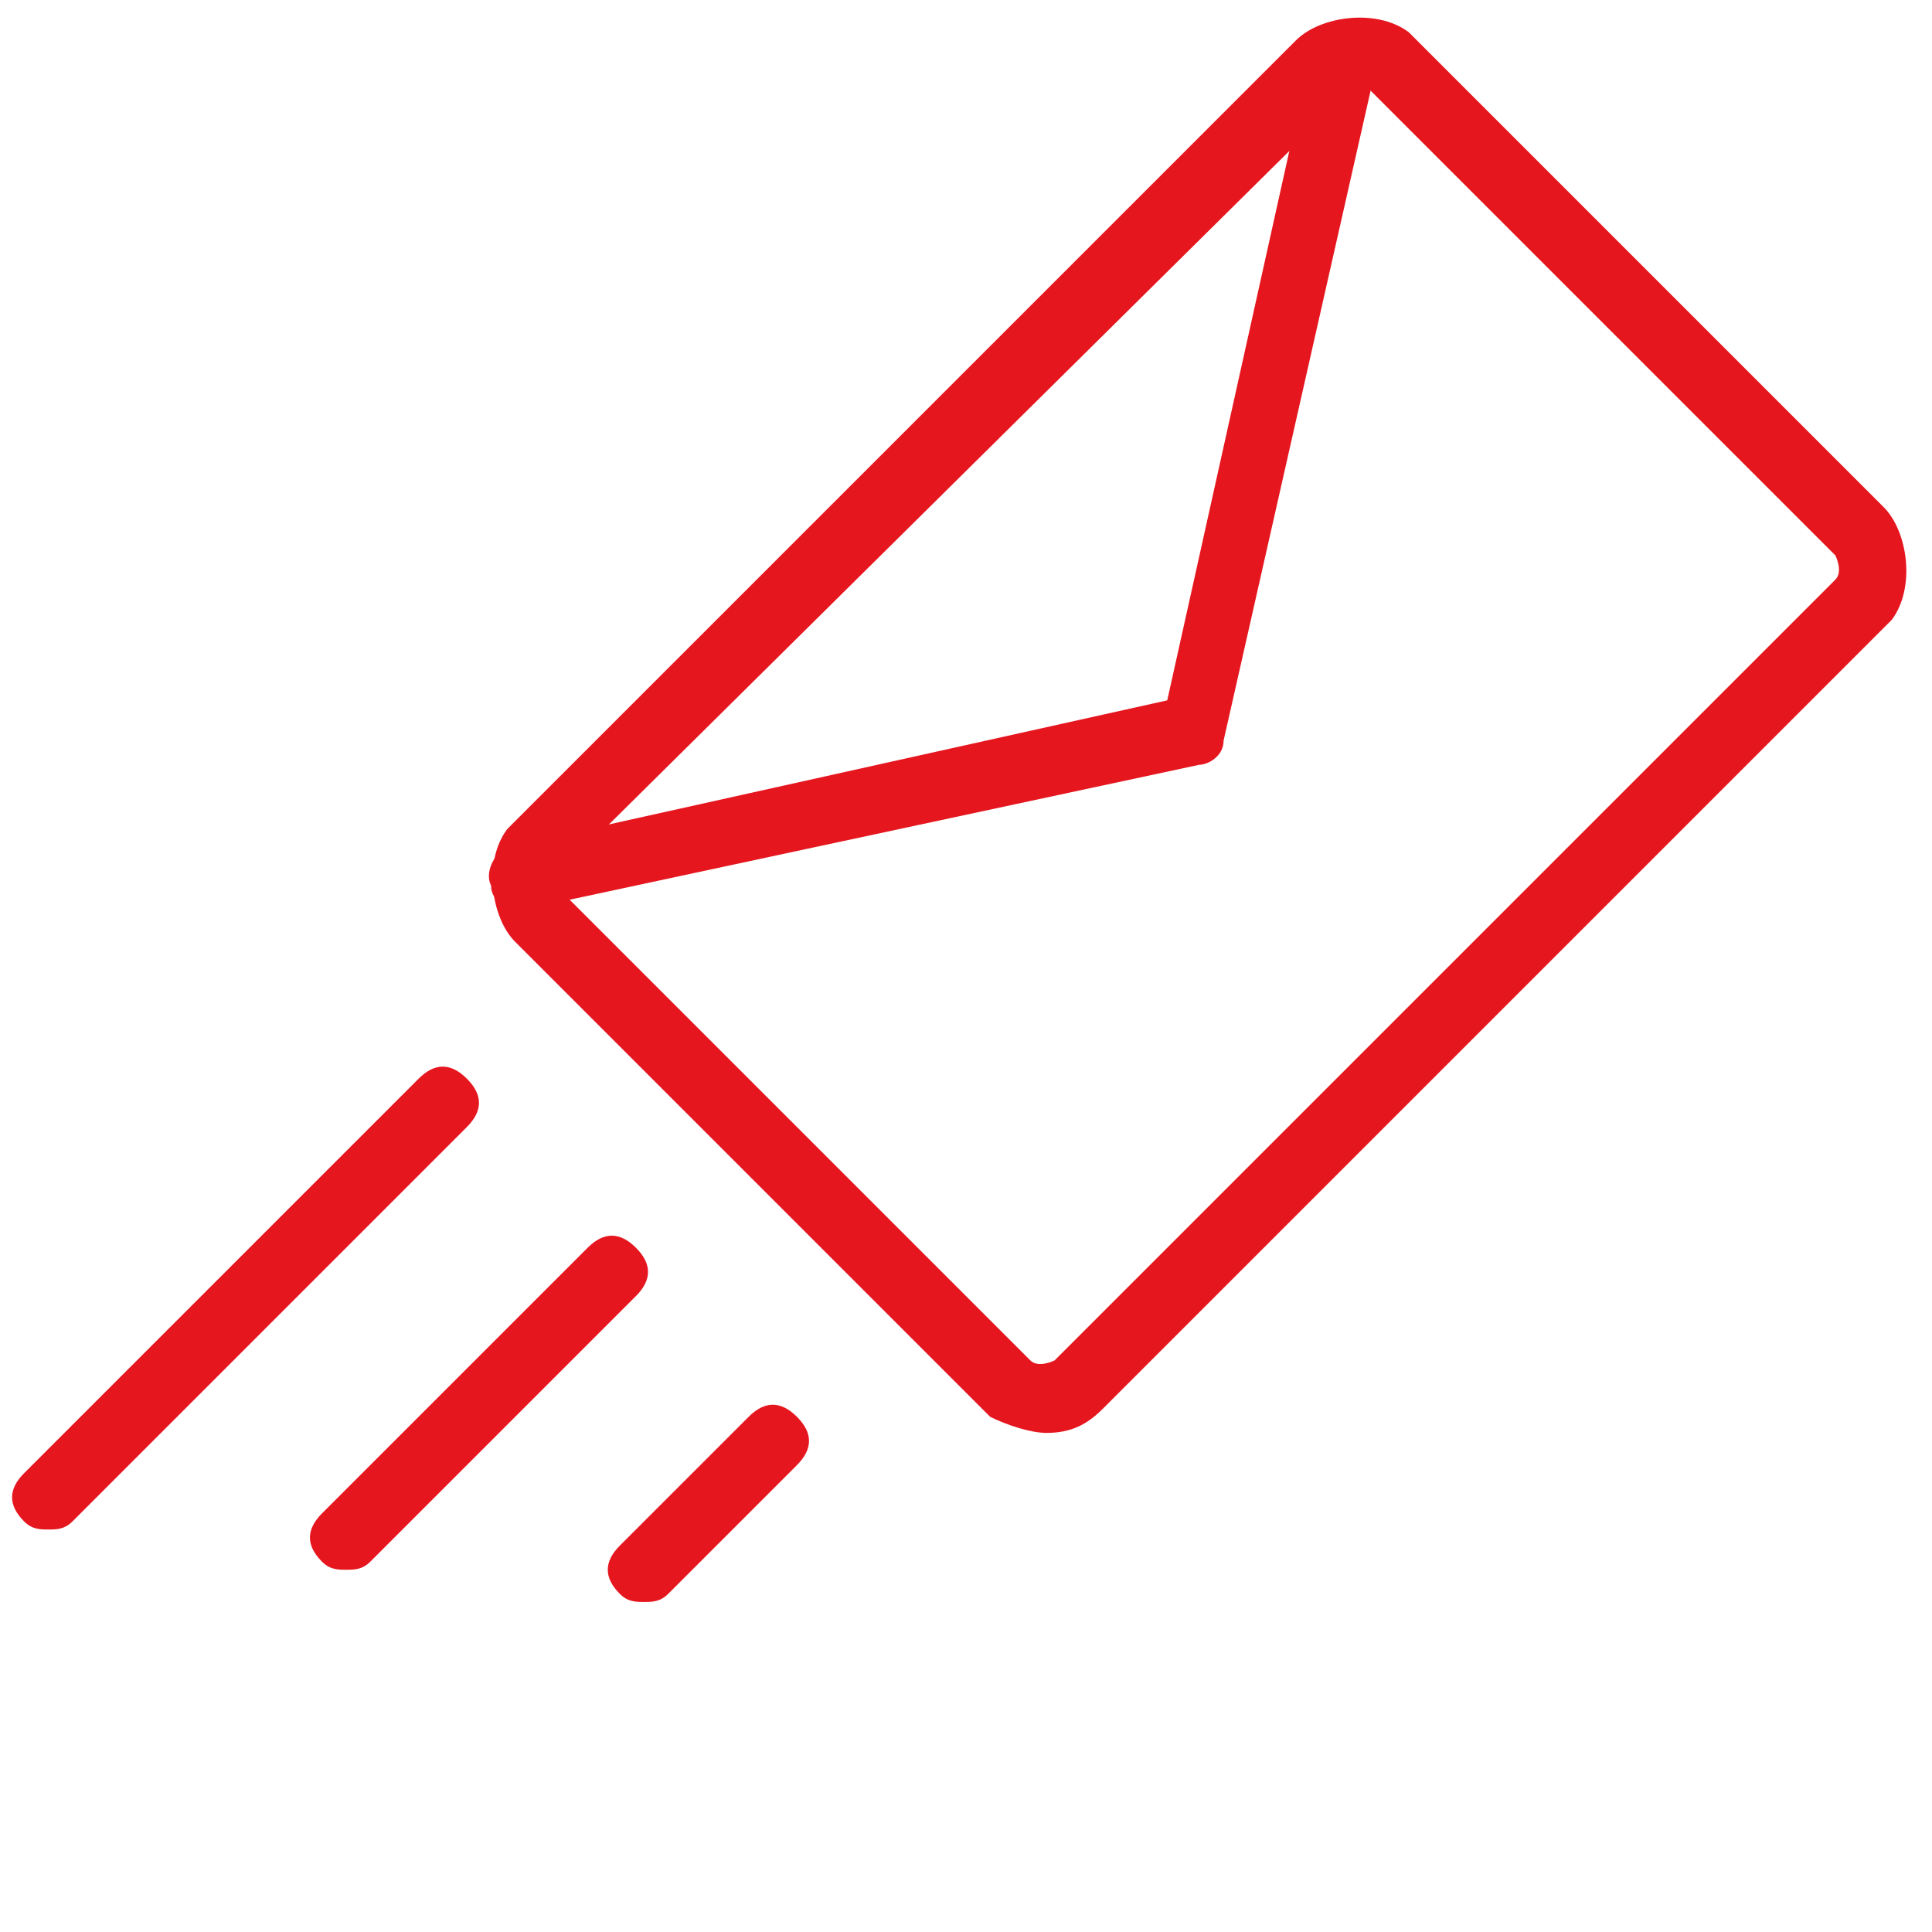<?xml version="1.0" encoding="utf-8"?>
<!-- Generator: Adobe Illustrator 25.0.0, SVG Export Plug-In . SVG Version: 6.00 Build 0)  -->
<svg version="1.1" id="Layer_1" xmlns="http://www.w3.org/2000/svg" xmlns:xlink="http://www.w3.org/1999/xlink" x="0px" y="0px"
	 viewBox="0 0 24 24" style="enable-background:new 0 0 24 24;" xml:space="preserve">
<style type="text/css">
	.st0{fill:#E6161F;}
</style>
<g>
	<path class="st0" d="M13,17.8c-0.2,0-0.5-0.1-0.7-0.2l-5.9-5.9c-0.3-0.3-0.4-1-0.1-1.4l9.8-9.8c0.3-0.3,1-0.4,1.4-0.1l5.9,5.9l0,0
		l0,0c0.3,0.3,0.4,1,0.1,1.4l-9.8,9.8C13.5,17.7,13.3,17.8,13,17.8z M16.9,1.1c-0.1,0-0.1,0-0.1,0L7,10.8c-0.1,0.1,0,0.3,0,0.3
		l5.8,5.8c0.1,0.1,0.3,0,0.3,0l9.7-9.7c0.1-0.1,0-0.3,0-0.3l0.3-0.3l-0.3,0.3L17,1.1H16.9z"/>
	<path class="st0" d="M6.5,11.3c-0.2,0-0.4-0.1-0.4-0.3c-0.1-0.2,0.1-0.5,0.3-0.5l8.1-1.8l1.8-8.1c0.1-0.2,0.3-0.4,0.5-0.3
		s0.4,0.3,0.3,0.5l-1.9,8.4c0,0.2-0.2,0.3-0.3,0.3L6.5,11.3C6.6,11.3,6.5,11.3,6.5,11.3z"/>
	<path class="st0" d="M0.6,19c-0.1,0-0.2,0-0.3-0.1c-0.2-0.2-0.2-0.4,0-0.6l4.9-4.9c0.2-0.2,0.4-0.2,0.6,0C6,13.6,6,13.8,5.8,14
		l-4.9,4.9C0.8,19,0.7,19,0.6,19z"/>
	<path class="st0" d="M4.3,19.5c-0.1,0-0.2,0-0.3-0.1c-0.2-0.2-0.2-0.4,0-0.6l3.3-3.3c0.2-0.2,0.4-0.2,0.6,0c0.2,0.2,0.2,0.4,0,0.6
		l-3.3,3.3C4.5,19.5,4.4,19.5,4.3,19.5z"/>
	<path class="st0" d="M8,19.9c-0.1,0-0.2,0-0.3-0.1c-0.2-0.2-0.2-0.4,0-0.6l1.6-1.6c0.2-0.2,0.4-0.2,0.6,0s0.2,0.4,0,0.6l-1.6,1.6
		C8.2,19.9,8.1,19.9,8,19.9z"/>
</g>
</svg>
